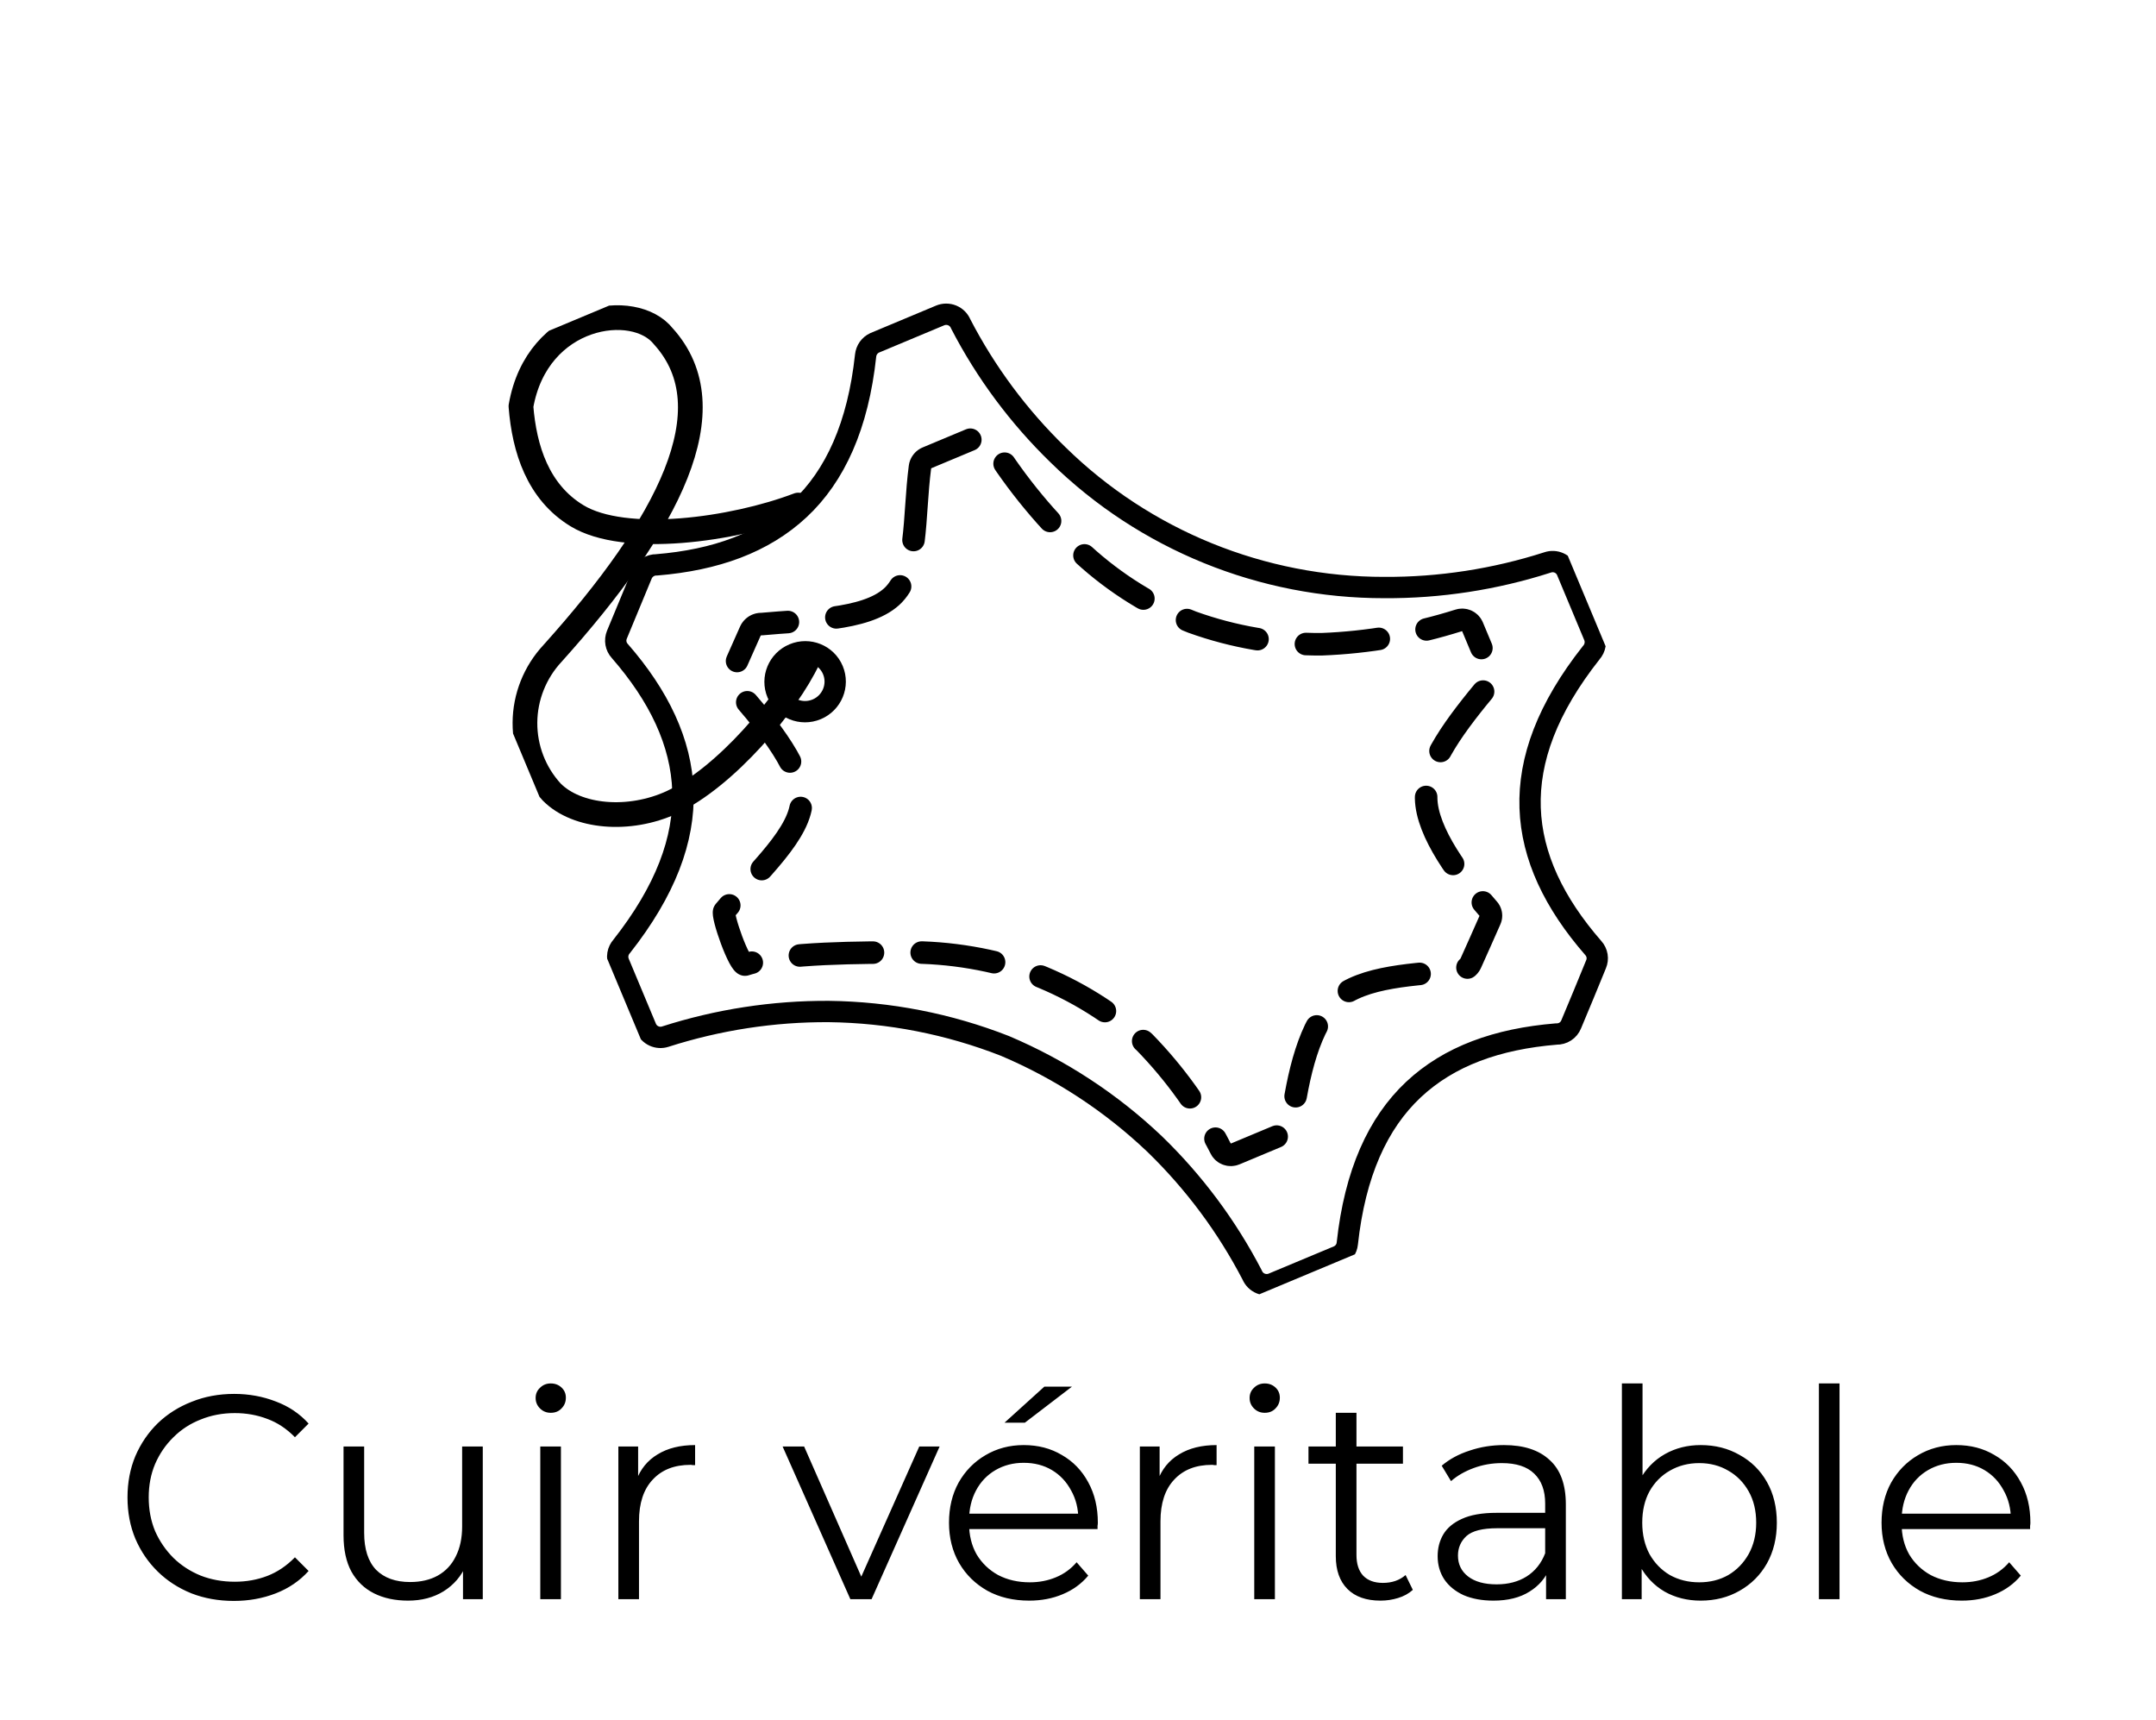 <svg xmlns="http://www.w3.org/2000/svg" width="89" height="71" viewBox="0 0 89 71" fill="none"><path d="M9.655 66.072C9.023 66.072 8.439 65.968 7.903 65.76C7.367 65.544 6.903 65.244 6.511 64.86C6.119 64.476 5.811 64.024 5.587 63.504C5.371 62.984 5.263 62.416 5.263 61.8C5.263 61.184 5.371 60.616 5.587 60.096C5.811 59.576 6.119 59.124 6.511 58.74C6.911 58.356 7.379 58.06 7.915 57.852C8.451 57.636 9.035 57.528 9.667 57.528C10.275 57.528 10.847 57.632 11.383 57.84C11.919 58.04 12.371 58.344 12.739 58.752L12.175 59.316C11.831 58.964 11.451 58.712 11.035 58.56C10.619 58.4 10.171 58.32 9.691 58.32C9.187 58.32 8.719 58.408 8.287 58.584C7.855 58.752 7.479 58.996 7.159 59.316C6.839 59.628 6.587 59.996 6.403 60.42C6.227 60.836 6.139 61.296 6.139 61.8C6.139 62.304 6.227 62.768 6.403 63.192C6.587 63.608 6.839 63.976 7.159 64.296C7.479 64.608 7.855 64.852 8.287 65.028C8.719 65.196 9.187 65.28 9.691 65.28C10.171 65.28 10.619 65.2 11.035 65.04C11.451 64.88 11.831 64.624 12.175 64.272L12.739 64.836C12.371 65.244 11.919 65.552 11.383 65.76C10.847 65.968 10.271 66.072 9.655 66.072ZM16.845 66.06C16.309 66.06 15.841 65.96 15.441 65.76C15.041 65.56 14.729 65.26 14.505 64.86C14.289 64.46 14.181 63.96 14.181 63.36V59.7H15.033V63.264C15.033 63.936 15.197 64.444 15.525 64.788C15.861 65.124 16.329 65.292 16.929 65.292C17.369 65.292 17.749 65.204 18.069 65.028C18.397 64.844 18.645 64.58 18.813 64.236C18.989 63.892 19.077 63.48 19.077 63V59.7H19.929V66H19.113V64.272L19.245 64.584C19.045 65.048 18.733 65.412 18.309 65.676C17.893 65.932 17.405 66.06 16.845 66.06ZM22.303 66V59.7H23.155V66H22.303ZM22.735 58.308C22.559 58.308 22.411 58.248 22.291 58.128C22.171 58.008 22.111 57.864 22.111 57.696C22.111 57.528 22.171 57.388 22.291 57.276C22.411 57.156 22.559 57.096 22.735 57.096C22.911 57.096 23.059 57.152 23.179 57.264C23.299 57.376 23.359 57.516 23.359 57.684C23.359 57.86 23.299 58.008 23.179 58.128C23.067 58.248 22.919 58.308 22.735 58.308ZM25.526 66V59.7H26.342V61.416L26.258 61.116C26.434 60.636 26.73 60.272 27.146 60.024C27.562 59.768 28.078 59.64 28.694 59.64V60.468C28.662 60.468 28.63 60.468 28.598 60.468C28.566 60.46 28.534 60.456 28.502 60.456C27.838 60.456 27.318 60.66 26.942 61.068C26.566 61.468 26.378 62.04 26.378 62.784V66H25.526ZM35.103 66L32.307 59.7H33.195L35.763 65.544H35.343L37.947 59.7H38.787L35.979 66H35.103ZM42.487 66.06C41.831 66.06 41.255 65.924 40.759 65.652C40.263 65.372 39.875 64.992 39.595 64.512C39.315 64.024 39.175 63.468 39.175 62.844C39.175 62.22 39.307 61.668 39.571 61.188C39.843 60.708 40.211 60.332 40.675 60.06C41.147 59.78 41.675 59.64 42.259 59.64C42.851 59.64 43.375 59.776 43.831 60.048C44.295 60.312 44.659 60.688 44.923 61.176C45.187 61.656 45.319 62.212 45.319 62.844C45.319 62.884 45.315 62.928 45.307 62.976C45.307 63.016 45.307 63.06 45.307 63.108H39.823V62.472H44.851L44.515 62.724C44.515 62.268 44.415 61.864 44.215 61.512C44.023 61.152 43.759 60.872 43.423 60.672C43.087 60.472 42.699 60.372 42.259 60.372C41.827 60.372 41.439 60.472 41.095 60.672C40.751 60.872 40.483 61.152 40.291 61.512C40.099 61.872 40.003 62.284 40.003 62.748V62.88C40.003 63.36 40.107 63.784 40.315 64.152C40.531 64.512 40.827 64.796 41.203 65.004C41.587 65.204 42.023 65.304 42.511 65.304C42.895 65.304 43.251 65.236 43.579 65.1C43.915 64.964 44.203 64.756 44.443 64.476L44.923 65.028C44.643 65.364 44.291 65.62 43.867 65.796C43.451 65.972 42.991 66.06 42.487 66.06ZM41.467 58.716L43.111 57.228H44.251L42.307 58.716H41.467ZM47.053 66V59.7H47.869V61.416L47.785 61.116C47.961 60.636 48.257 60.272 48.673 60.024C49.089 59.768 49.605 59.64 50.221 59.64V60.468C50.189 60.468 50.157 60.468 50.125 60.468C50.093 60.46 50.061 60.456 50.029 60.456C49.365 60.456 48.845 60.66 48.469 61.068C48.093 61.468 47.905 62.04 47.905 62.784V66H47.053ZM51.776 66V59.7H52.628V66H51.776ZM52.208 58.308C52.032 58.308 51.884 58.248 51.764 58.128C51.644 58.008 51.584 57.864 51.584 57.696C51.584 57.528 51.644 57.388 51.764 57.276C51.884 57.156 52.032 57.096 52.208 57.096C52.384 57.096 52.532 57.152 52.652 57.264C52.772 57.376 52.832 57.516 52.832 57.684C52.832 57.86 52.772 58.008 52.652 58.128C52.54 58.248 52.392 58.308 52.208 58.308ZM56.99 66.06C56.398 66.06 55.943 65.9 55.623 65.58C55.303 65.26 55.142 64.808 55.142 64.224V58.308H55.995V64.176C55.995 64.544 56.087 64.828 56.27 65.028C56.462 65.228 56.734 65.328 57.087 65.328C57.462 65.328 57.775 65.22 58.023 65.004L58.322 65.616C58.154 65.768 57.95 65.88 57.711 65.952C57.478 66.024 57.239 66.06 56.99 66.06ZM54.014 60.408V59.7H57.914V60.408H54.014ZM63.822 66V64.608L63.785 64.38V62.052C63.785 61.516 63.633 61.104 63.33 60.816C63.033 60.528 62.59 60.384 61.998 60.384C61.59 60.384 61.202 60.452 60.834 60.588C60.465 60.724 60.154 60.904 59.898 61.128L59.514 60.492C59.834 60.22 60.218 60.012 60.666 59.868C61.114 59.716 61.586 59.64 62.081 59.64C62.898 59.64 63.526 59.844 63.965 60.252C64.413 60.652 64.638 61.264 64.638 62.088V66H63.822ZM61.65 66.06C61.178 66.06 60.766 65.984 60.413 65.832C60.069 65.672 59.806 65.456 59.621 65.184C59.438 64.904 59.346 64.584 59.346 64.224C59.346 63.896 59.422 63.6 59.574 63.336C59.733 63.064 59.989 62.848 60.342 62.688C60.702 62.52 61.181 62.436 61.782 62.436H63.953V63.072H61.806C61.197 63.072 60.773 63.18 60.533 63.396C60.301 63.612 60.185 63.88 60.185 64.2C60.185 64.56 60.325 64.848 60.605 65.064C60.886 65.28 61.278 65.388 61.782 65.388C62.261 65.388 62.673 65.28 63.017 65.064C63.37 64.84 63.626 64.52 63.785 64.104L63.977 64.692C63.818 65.108 63.538 65.44 63.138 65.688C62.745 65.936 62.249 66.06 61.65 66.06ZM70.204 66.06C69.652 66.06 69.156 65.936 68.716 65.688C68.276 65.432 67.928 65.064 67.672 64.584C67.416 64.104 67.288 63.524 67.288 62.844C67.288 62.156 67.416 61.576 67.672 61.104C67.936 60.624 68.288 60.26 68.728 60.012C69.168 59.764 69.66 59.64 70.204 59.64C70.804 59.64 71.34 59.776 71.812 60.048C72.292 60.312 72.668 60.684 72.94 61.164C73.212 61.644 73.348 62.204 73.348 62.844C73.348 63.476 73.212 64.036 72.94 64.524C72.668 65.004 72.292 65.38 71.812 65.652C71.34 65.924 70.804 66.06 70.204 66.06ZM66.952 66V57.096H67.804V61.56L67.684 62.832L67.768 64.104V66H66.952ZM70.144 65.304C70.592 65.304 70.992 65.204 71.344 65.004C71.696 64.796 71.976 64.508 72.184 64.14C72.392 63.764 72.496 63.332 72.496 62.844C72.496 62.348 72.392 61.916 72.184 61.548C71.976 61.18 71.696 60.896 71.344 60.696C70.992 60.488 70.592 60.384 70.144 60.384C69.696 60.384 69.292 60.488 68.932 60.696C68.58 60.896 68.3 61.18 68.092 61.548C67.892 61.916 67.792 62.348 67.792 62.844C67.792 63.332 67.892 63.764 68.092 64.14C68.3 64.508 68.58 64.796 68.932 65.004C69.292 65.204 69.696 65.304 70.144 65.304ZM75.085 66V57.096H75.936V66H75.085ZM80.983 66.06C80.327 66.06 79.751 65.924 79.255 65.652C78.759 65.372 78.371 64.992 78.091 64.512C77.811 64.024 77.671 63.468 77.671 62.844C77.671 62.22 77.803 61.668 78.067 61.188C78.339 60.708 78.707 60.332 79.171 60.06C79.643 59.78 80.171 59.64 80.755 59.64C81.347 59.64 81.871 59.776 82.327 60.048C82.791 60.312 83.155 60.688 83.419 61.176C83.683 61.656 83.815 62.212 83.815 62.844C83.815 62.884 83.811 62.928 83.803 62.976C83.803 63.016 83.803 63.06 83.803 63.108H78.319V62.472H83.347L83.011 62.724C83.011 62.268 82.911 61.864 82.711 61.512C82.519 61.152 82.255 60.872 81.919 60.672C81.583 60.472 81.195 60.372 80.755 60.372C80.323 60.372 79.935 60.472 79.591 60.672C79.247 60.872 78.979 61.152 78.787 61.512C78.595 61.872 78.499 62.284 78.499 62.748V62.88C78.499 63.36 78.603 63.784 78.811 64.152C79.027 64.512 79.323 64.796 79.699 65.004C80.083 65.204 80.519 65.304 81.007 65.304C81.391 65.304 81.747 65.236 82.075 65.1C82.411 64.964 82.699 64.756 82.939 64.476L83.419 65.028C83.139 65.364 82.787 65.62 82.363 65.796C81.947 65.972 81.487 66.06 80.983 66.06Z" fill="black"></path><g clip-path="url(#clip0_1273_2755)"><path d="M35.733 14.673C35.422 17.563 34.477 19.641 33.001 21.02C31.525 22.398 29.544 23.113 27.107 23.312C26.976 23.309 26.846 23.346 26.737 23.419C26.627 23.491 26.542 23.596 26.493 23.717L25.465 26.198C25.42 26.309 25.406 26.43 25.427 26.548C25.448 26.666 25.501 26.775 25.582 26.863C27.202 28.72 28.125 30.641 28.192 32.647C28.259 34.653 27.47 36.761 25.665 39.056C25.582 39.148 25.527 39.261 25.507 39.382C25.487 39.504 25.502 39.628 25.55 39.741L26.67 42.419C26.732 42.568 26.847 42.688 26.994 42.755C27.141 42.823 27.308 42.833 27.463 42.783C29.644 42.084 31.922 41.734 34.211 41.746C36.703 41.776 39.167 42.257 41.483 43.166C43.773 44.135 45.867 45.507 47.666 47.218C49.291 48.792 50.65 50.617 51.691 52.623C51.758 52.782 51.884 52.907 52.044 52.972C52.204 53.037 52.383 53.036 52.542 52.969L55.237 51.843C55.341 51.797 55.432 51.725 55.498 51.633C55.565 51.542 55.606 51.434 55.617 51.321C55.932 48.424 56.873 46.353 58.347 44.969C59.822 43.586 61.805 42.876 64.247 42.675C64.377 42.679 64.506 42.643 64.615 42.572C64.725 42.501 64.809 42.398 64.858 42.277L65.375 41.038L65.885 39.796C65.932 39.685 65.947 39.564 65.927 39.446C65.907 39.328 65.854 39.218 65.774 39.129C64.154 37.272 63.231 35.351 63.164 33.345C63.097 31.339 63.878 29.228 65.686 26.938C65.769 26.845 65.825 26.731 65.845 26.609C65.866 26.486 65.852 26.36 65.803 26.246L64.684 23.568C64.622 23.419 64.505 23.299 64.357 23.233C64.21 23.167 64.042 23.159 63.888 23.211C61.707 23.912 59.429 24.262 57.14 24.248C52.098 24.253 47.264 22.288 43.678 18.774C42.054 17.199 40.696 15.373 39.657 13.366C39.591 13.207 39.464 13.082 39.305 13.017C39.145 12.952 38.966 12.953 38.806 13.02L36.107 14.149C36.004 14.197 35.916 14.27 35.85 14.362C35.785 14.454 35.745 14.561 35.733 14.673Z" stroke="black" stroke-width="0.88" stroke-linecap="round" stroke-linejoin="round"></path><path d="M37.976 19.279C37.706 21.337 37.908 23.625 36.807 24.626C35.706 25.628 33.244 25.581 31.445 25.756C31.345 25.752 31.246 25.779 31.161 25.832C31.077 25.886 31.01 25.964 30.971 26.055L30.182 27.831C30.145 27.909 30.133 27.995 30.147 28.08C30.161 28.164 30.2 28.242 30.26 28.304C31.404 29.609 33.069 31.53 33.09 32.955C33.111 34.379 31.267 35.965 29.901 37.607C29.775 37.736 30.524 39.886 30.767 39.808C32.376 39.29 35.686 39.321 37.403 39.305C39.223 39.291 41.029 39.599 42.738 40.214C44.4 40.865 45.926 41.813 47.242 43.012C48.502 44.304 49.561 45.778 50.381 47.385C50.406 47.441 50.442 47.492 50.487 47.535C50.532 47.577 50.585 47.61 50.643 47.631C50.701 47.653 50.763 47.663 50.825 47.661C50.887 47.658 50.948 47.644 51.005 47.618L53.007 46.781C53.086 46.749 53.156 46.697 53.208 46.63C53.261 46.563 53.296 46.483 53.308 46.399C53.576 44.336 54.053 42.269 55.154 41.268C56.255 40.266 58.444 40.219 60.246 40.049C60.346 40.051 60.444 40.023 60.528 39.969C60.612 39.915 60.678 39.836 60.717 39.744L61.113 38.859L61.507 37.969C61.543 37.892 61.556 37.807 61.542 37.723C61.528 37.639 61.49 37.562 61.431 37.501C60.286 36.196 58.892 34.364 58.871 32.939C58.85 31.515 60.113 29.869 61.476 28.234C61.538 28.17 61.58 28.09 61.596 28.002C61.613 27.915 61.604 27.825 61.57 27.743L60.78 25.855C60.733 25.749 60.648 25.665 60.541 25.619C60.434 25.573 60.314 25.57 60.204 25.608C58.374 26.186 56.475 26.516 54.558 26.589C52.736 26.601 50.927 26.293 49.215 25.677C47.554 25.029 46.029 24.079 44.717 22.877C43.248 21.525 41.968 19.982 40.913 18.288C40.863 18.175 40.769 18.086 40.653 18.041C40.537 17.996 40.407 17.999 40.293 18.048L38.291 18.885C38.207 18.916 38.133 18.968 38.078 19.038C38.022 19.107 37.987 19.191 37.976 19.279Z" stroke="black" stroke-width="0.93" stroke-linecap="round" stroke-linejoin="round" stroke-dasharray="3.02 2.01"></path><path d="M34.382 27.656C34.119 27.027 33.392 26.732 32.759 26.997C32.126 27.261 31.826 27.986 32.089 28.615C32.352 29.244 33.079 29.539 33.712 29.275C34.345 29.01 34.645 28.285 34.382 27.656Z" stroke="black" stroke-width="0.88" stroke-linecap="round" stroke-linejoin="round"></path><path d="M33.366 27.189C32.48 29.076 29.959 32.063 27.739 33.11C25.974 33.926 23.814 33.74 22.775 32.688C22.058 31.907 21.664 30.884 21.67 29.823C21.677 28.763 22.084 27.742 22.811 26.963C27.574 21.665 30.096 16.876 27.384 13.882C26.189 12.372 22.167 12.941 21.505 16.769C21.643 18.531 22.206 20.306 23.818 21.285C25.793 22.487 30.257 21.87 32.952 20.844" stroke="black" stroke-width="1.02" stroke-linecap="round" stroke-linejoin="round"></path></g><defs><clipPath id="clip0_1273_2755"><rect width="48" height="43" fill="white" transform="translate(34 60.937) rotate(-112.691)"></rect></clipPath></defs></svg>